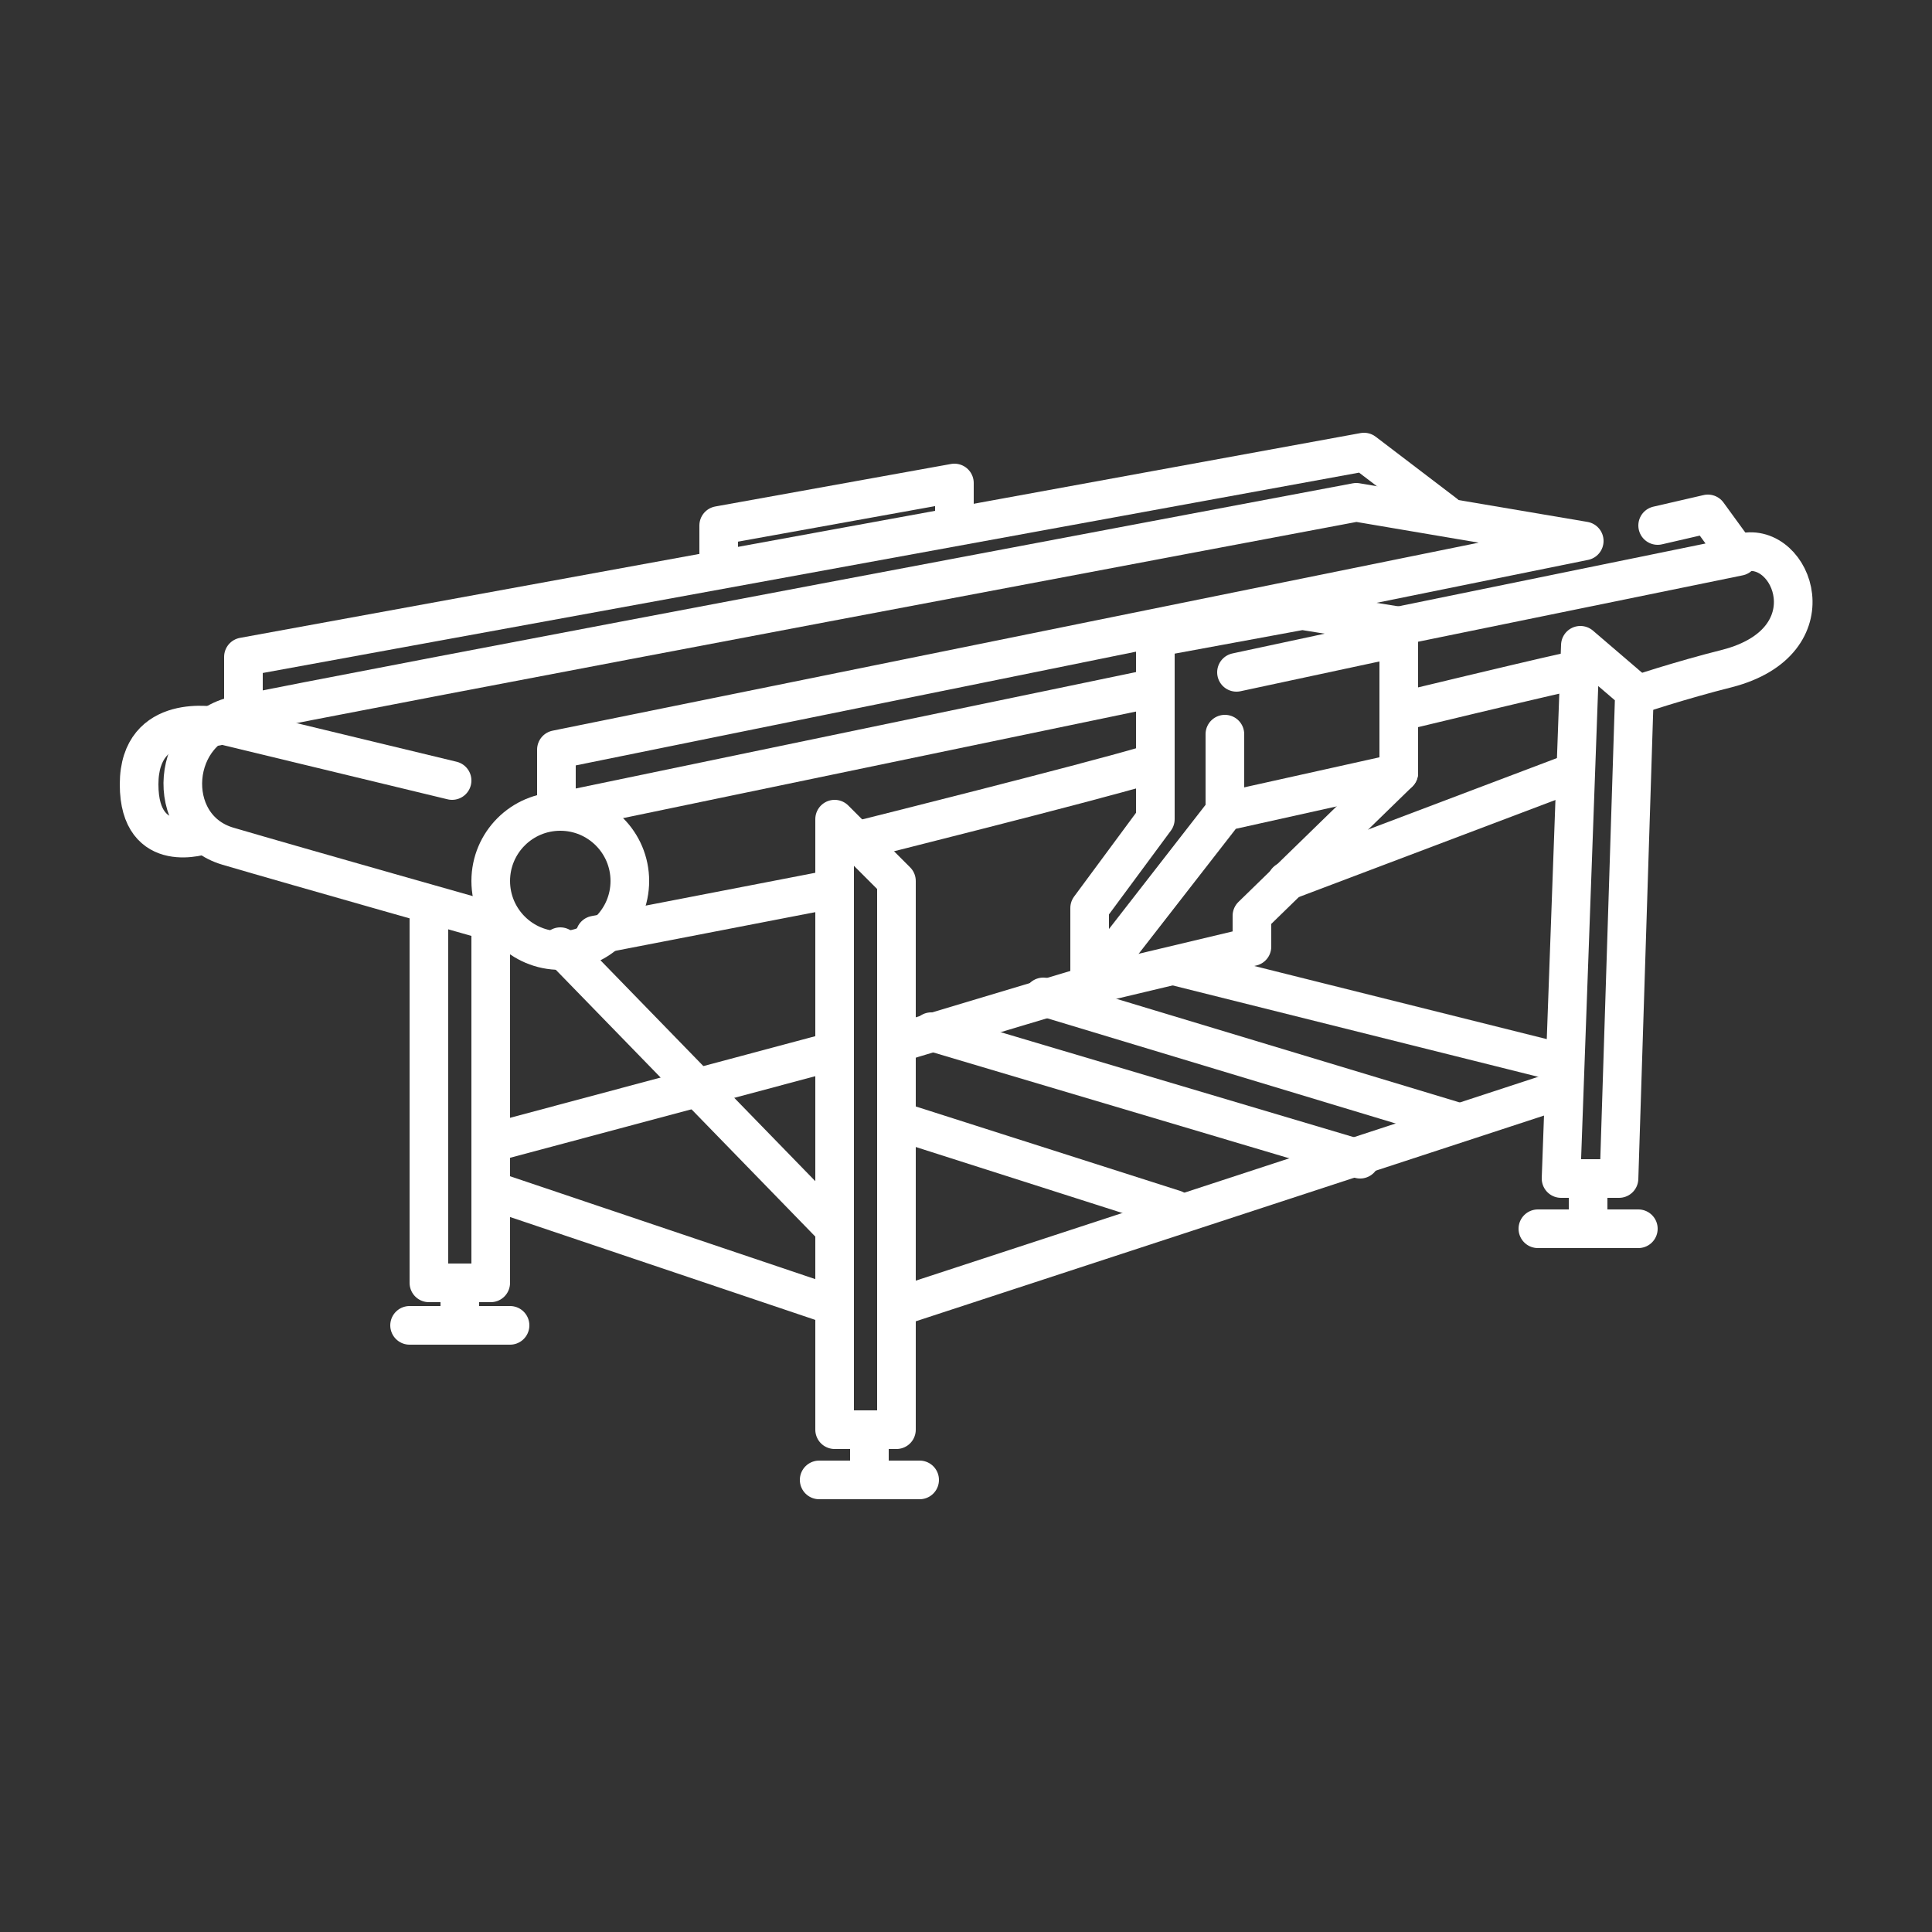<?xml version="1.0" encoding="UTF-8"?>
<svg xmlns="http://www.w3.org/2000/svg" id="Capa_1" data-name="Capa 1" version="1.1" viewBox="0 0 50 50">
  <rect x="0" y="0" width="50" height="50" fill="#333333" stroke="none"/>
  <defs>
    <style>
      .cls-1 {
        fill: none;
        stroke: #fff;
        stroke-linecap: round;
        stroke-linejoin: round;
      }
    </style>
  </defs>
  <path class="cls-1" d="M12.9,23.9s-5.3-1.5-7-2-1.5-3.1.3-3.4c1.8-.4,28.9-5.5,28.9-5.5l5.9,1-26.6,5.4v1.6"></path>
  <polyline class="cls-1" points="6.3 18.5 6.3 17 35.3 11.7 37.4 13.3"></polyline>
  <polyline class="cls-1" points="18.6 14.7 18.6 13.6 24.7 12.5 24.7 13.6"></polyline>
  <path class="cls-1" d="M5.6,18.8s-2-.4-2,1.5,1.7,1.3,1.7,1.3"></path>
  <circle class="cls-1" cx="14.5" cy="22.8" r="1.8"></circle>
  <polygon class="cls-1" points="29.9 16.5 29.9 21.2 28.2 23.5 28.2 25.5 32.4 24.5 32.4 23.7 36.2 20 36.2 16.2 33.7 15.8 29.9 16.5"></polygon>
  <line class="cls-1" x1="36.2" y1="16.5" x2="32" y2="17.4"></line>
  <polyline class="cls-1" points="36.2 20 31.7 21 28.2 25.5 23.2 27"></polyline>
  <line class="cls-1" x1="31.7" y1="21" x2="31.7" y2="19"></line>
  <line class="cls-1" x1="14.5" y1="21" x2="29.9" y2="17.8"></line>
  <polyline class="cls-1" points="36.2 16.2 45 14.4 44.2 13.3 42.9 13.6"></polyline>
  <polygon class="cls-1" points="21.6 21.2 21.6 37 23.2 37 23.2 22.8 21.6 21.2"></polygon>
  <path class="cls-1" d="M36.3,18.4c5.4-1.3,4.3-1,4.3-1"></path>
  <path class="cls-1" d="M27.9,20.4"></path>
  <path class="cls-1" d="M25.3,21"></path>
  <path class="cls-1" d="M22.4,21.7s5.6-1.4,7.3-1.9"></path>
  <polygon class="cls-1" points="40.9 16.7 40.4 30.5 41.9 30.5 42.3 17.9 40.9 16.7"></polygon>
  <polyline class="cls-1" points="11.1 23.4 11.1 33.2 12.7 33.2 12.7 23.9"></polyline>
  <line class="cls-1" x1="11.9" y1="33.2" x2="11.9" y2="34.2"></line>
  <line class="cls-1" x1="10.6" y1="34.3" x2="13.2" y2="34.3"></line>
  <line class="cls-1" x1="22.5" y1="37.2" x2="22.5" y2="38.2"></line>
  <line class="cls-1" x1="21.2" y1="38.3" x2="23.8" y2="38.3"></line>
  <line class="cls-1" x1="41.1" y1="30.5" x2="41.1" y2="31.5"></line>
  <line class="cls-1" x1="39.8" y1="31.8" x2="42.4" y2="31.8"></line>
  <line class="cls-1" x1="14.5" y1="24.5" x2="21.6" y2="31.8"></line>
  <line class="cls-1" x1="15.4" y1="24.2" x2="21.6" y2="23"></line>
  <line class="cls-1" x1="12.7" y1="30.8" x2="21.6" y2="33.8"></line>
  <line class="cls-1" x1="23.3" y1="33.8" x2="40.4" y2="28.2"></line>
  <line class="cls-1" x1="30.4" y1="25" x2="40.4" y2="27.5"></line>
  <line class="cls-1" x1="33.3" y1="22.8" x2="40.7" y2="20"></line>
  <line class="cls-1" x1="21.6" y1="27.2" x2="13" y2="29.5"></line>
  <line class="cls-1" x1="24.1" y1="26.7" x2="35.2" y2="30"></line>
  <line class="cls-1" x1="27" y1="25.8" x2="37.6" y2="29"></line>
  <line class="cls-1" x1="23.2" y1="29" x2="30.4" y2="31.3"></line>
  <line class="cls-1" x1="5.9" y1="18.8" x2="11.7" y2="20.2"></line>
  <path class="cls-1" d="M42.3,18s1.2-.4,2.4-.7c2.7-.7,1.7-3.3.4-3"></path>
</svg>
